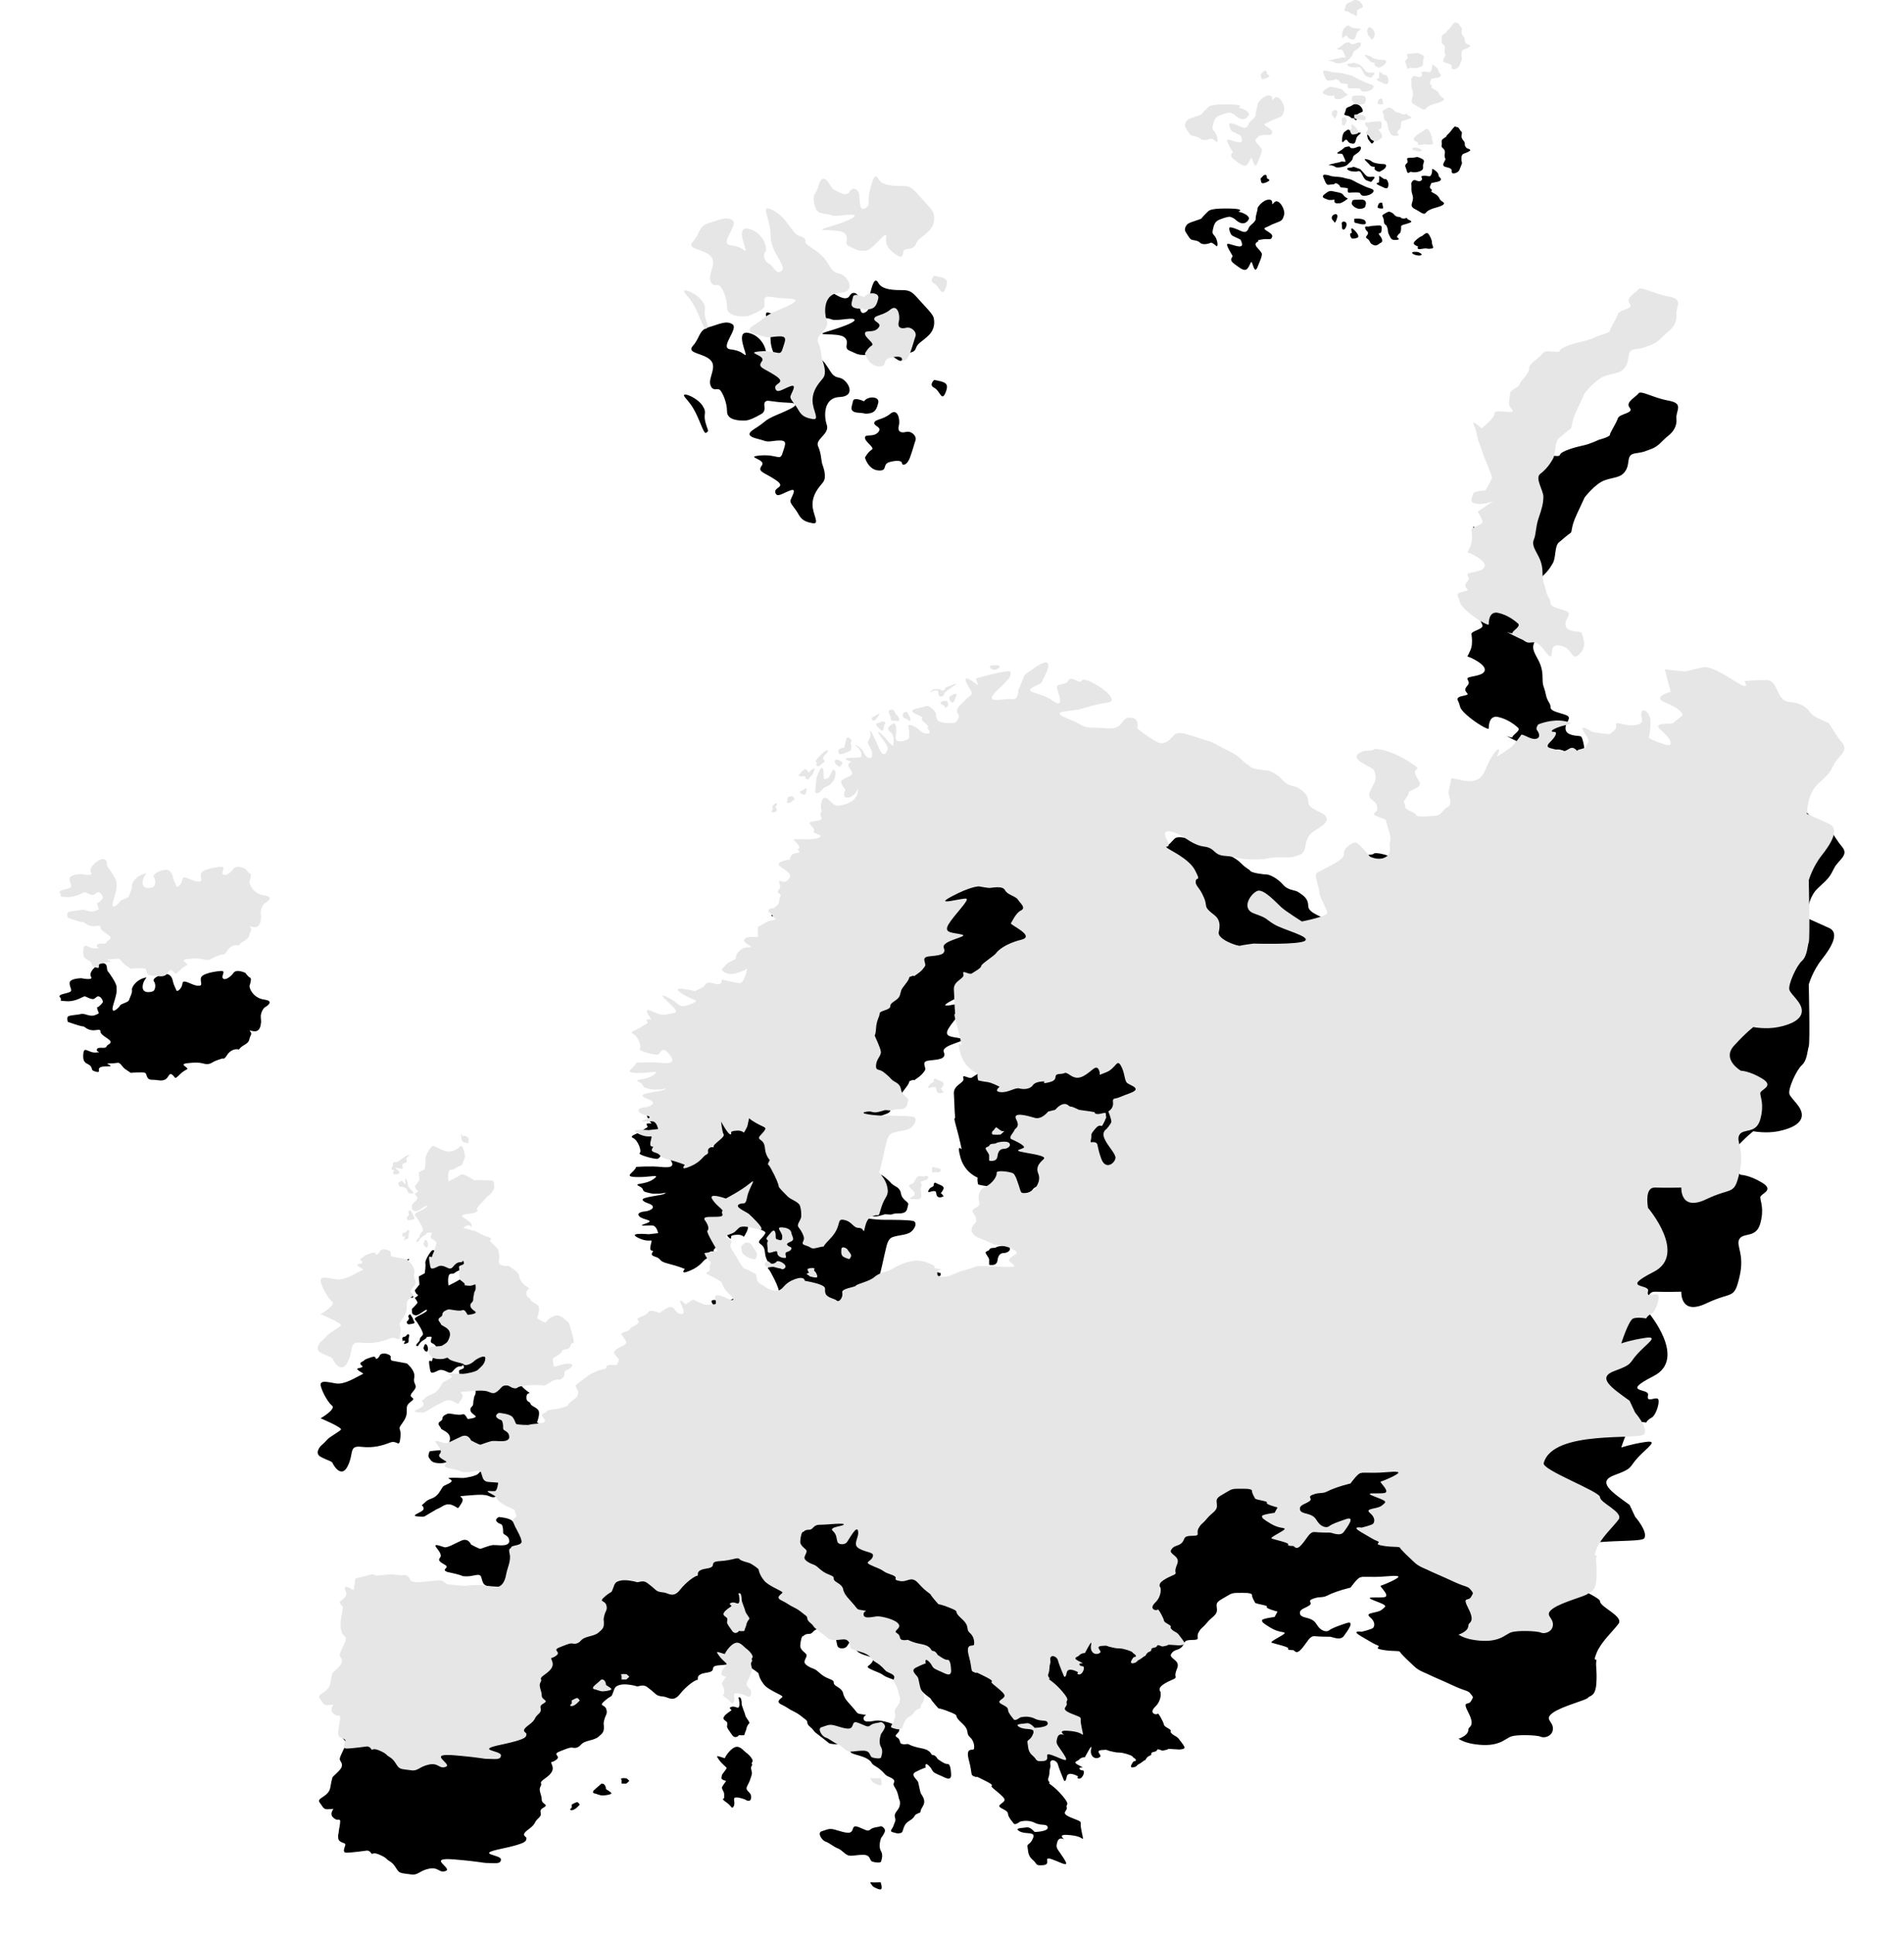 <svg xmlns="http://www.w3.org/2000/svg" xmlns:xlink="http://www.w3.org/1999/xlink" width="128" height="130" viewBox="0 0 128 130">
    <defs>
        <filter id="prefix__a" width="115.8%" height="118.3%" x="-7.9%" y="-4.6%" filterUnits="objectBoundingBox">
            <feOffset dy="7" in="SourceAlpha" result="shadowOffsetOuter1"/>
            <feGaussianBlur in="shadowOffsetOuter1" result="shadowBlurOuter1" stdDeviation="2"/>
            <feColorMatrix in="shadowBlurOuter1" values="0 0 0 0 0.764 0 0 0 0 0.764 0 0 0 0 0.764 0 0 0 1 0"/>
        </filter>
        <path id="prefix__b" d="M70.202 134.52s.16.454 0 .478c-.16.024-.506-.191-.506-.191s-.292-.312-.133-.288c.16.024.506 0 .639 0zm10.966-74.97c.425-.144.373.335.053.91s0 .335-.745.718c-.745.384.48.336 1.277.91.799.575.48-.287.32-.766-.16-.48.585-.192.745-.575.16-.383.798.288.905 0 .107-.287 1.597.527 1.917 1.054.318.527-.107.335-1.172.623-1.065.287-.638.239-1.81.383-1.17.144.373.527.905.863.533.334.692.191 1.863.287 1.171.095.852-.719 1.544-.719.692 0 .479.719.479.719s.692.574 1.331.91c.639.335 1.011-.383 1.225-.527.212-.144.744 0 .744 0s.905.287 1.384.43c.48.145.746.336 1.012.48.266.144.905.383 1.278.767.372.383.532.383.638.527.107.143.958.24 1.119.24.159 0 .691.239 1.064.67.373.431.798.335 1.064.526.266.193.64.384.64.91 0 .528 1.064.72 1.17.959.107.24.266.383-.691.958-.959.575-.426 1.389-1.012 1.628-.586.24-.586.193-1.437.193-.852 0-.532.143-1.65.143-1.119 0-1.172-.191-1.97-.24-.799-.048-.64-.526-1.384-.622-.746-.096-1.225-.575-1.703-.814-.48-.24-1.225-.432-.852.287.372.719-.107.431 0 .575.106.144 1.49.719 1.916 1.532.426.815.107.432.053.72-.053.287.213.43.426.861.213.432.213.48.267.815.052.335.585.575.745.814.16.24.212.479.106.959-.106.478 1.277.957 1.437.91.16-.049.906-.144.906-.144s3.087.095 3.46-.192c.372-.287-1.438-.719-2.077-1.101-.639-.384-.372-.384-1.33-.72-.959-.334-.214-1.388.213-1.532.425-.144 1.277.814 1.596 1.102.32.287 1.385.957 1.385.957s1.703-.334 1.703-.574c0-.24-.532-1.102-.532-1.39 0-.287-.32-1.053-.214-1.245.107-.192 1.917-.862 1.864-1.294-.054-.43.532-.766.745-.814.213-.047 1.011.959 1.011.959s.48.239.905.096c.426-.144.466-.467.426-.755-.04-.287.12-.432 0-.862-.12-.431-.28-.97-.28-.97l-.558-.216c-.56-.216.08-.216 0-.575s-.04-.251-.44-.611c-.398-.36.44-1.006.32-1.545-.12-.538-.04-.359-.838-.826-.799-.467-.28-.683-.08-.79.2-.108.719-.036.798-.144.08-.108 1.038 0 2.276.755 1.238.754.32.395.519.897.2.504.4.54.28.755-.12.216-.72.36-.72.467 0 .108-.04.216-.24.467-.199.251.041.288 0 .503-.039.216.68.36.72.54.04.179.799.107 1.277.07.48-.035.44-.358.839-.574.399-.215.08-.755.08-.97 0-.215.16-.646.16-.898s.878.252 1.596.072c.719-.18.719-1.042 1.278-1.797.559-.754.32.072.2.18s.958-.575 1.077-.718c.12-.144.48-.575.56-.72.079-.143.638.324.997.253.36-.073.2-.432.08-.575-.12-.144.08-.396.08-.396s.918-.395 1.796-.216c.88.18 0 .216-.518.432-.519.215-.4.287-.2.287s.16.252-.28.683c-.439.431.08.395.52.54.439.143.478.07.798-.109.32-.18.519.252.519.144 0-.108.6-.108.6-.323 0-.216.398-.108-.12-.863-.52-.754.518-.072.518-.072s1.158.216 1.238.108c.08-.108.44-.252.359-.575-.08-.323.68.144 1.358 0 .679-.144.24-.503.36-.862.118-.36.598.108.598.61 0 .504-.04.935-.12 1.043-.08.107.639.395 1.158.538.519.144.4-.359-.32-.97-.718-.61.76-.359.839-.503.08-.143.599-.43.599-.538 0-.108-.2-.431-1.158-.827-.959-.395.36-.718.36-.718l-.4-1.51 1.357.144s1.078-.251 1.238-.287c.16-.036.679 0 1.996.862 1.223.801.83.176.767.083l-.008-.011s.639-.072 1.477-.072c.838 0 .639 1.401 1.557 1.473.919.072 1.237.467 1.438.755.139.2.813.501 1.213.668.3.494.648 1.036.883 1.308.497.574-.248.88-.528 1.438-.281.558-.341.67-1.086 1.34-.746.672-.746 2.012-.746 2.012l1.491.67c.745.336.124 1.342-.497 2.124-.62.782-.87 1.676-.87 1.676s.094 3.912 0 4.163c-.092.252-.092.922-.465 1.258-.372.335-.931 1.592-.838 1.927.093.336.838.838.838 1.425 0 .587-.745.922-1.583 1.09-.838.167-1.677 0-1.677 0s-.465.335-1.304 1.257c-.837.922.466 1.676.466 1.676s.56 0 1.428.525c.87.526-.124.733-.124.988 0 .256.28.75 0 1.756s-1.118.586-1.397 1.032c-.28.446.373.98 0 2.553s-.466.941-2.235 1.785c-1.77.844-1.677-.786-1.677-.786s-1.024.026-1.77 0c-.662-.024-.514 1.074-.474 1.319l.009.048s2.67 3.129.373 4.303c-2.298 1.173-.249.782-.373 1.284-.124.504.373.168.621.224.248.056-.062 1.118-.377 1.285-.315.168-.368.335-.368.335s-.559-.111-.87 0c-.31.112-.807 1.677-.807 1.677s.621-.224 1.598-.37c.976-.146.14.37-.48 1.04-.62.671-.31.727-1.552 1.174-1.242.447-.248 1.117.993 2.011l.373.795s.869.993.621 1.44c-.248.447-6.147-.335-6.768 1.956-.127.467 3.788 1.9 3.788 2.291 0 .39 1.614 1.005 1.241 1.509-.372.502-1.18 1.228-1.472 1.955-.293.727.044.28-.018.559-.062.28.062.614 0 1.508s-.435.783-.56.95c-.123.168-1.737.56-2.358 1.006-.621.447 0 .56 0 1.062 0 .503-.56.67-.807.555-.249-.116-1.553-.164-1.987-.024-.435.14-.808.754-2.422.53-.531-.073-.883-.215-1.132-.37.11-.04.222-.086.33-.153.346-.216.319-.383.346-.527.026-.144.452-.168 0-1.054-.453-.886-.027-.48.16-.79.186-.312.16-.264-.027-.503-.186-.24-.266-.144-1.064-.503-.8-.36-.453-.216-1.172-.527-.719-.311-.4-.192-.905-.408-.505-.215-.666-.43-.799-.55-.133-.12-.744-.695-.798-.815-.053-.12-.425-.024-1.145-.144-.718-.12-.08-.191-.372-.31-.293-.12-.346-.169-1.091-.6-.745-.431.026-.311.026-.311s.692-.167.772-.263c.08-.096.187-.384-.213-.719-.399-.335.48-.24.799-.503.32-.264.399-.264-.48-.599-.878-.335.187-.167.64-.24.452-.072-.347-.742-.24-.766.107-.024 1.464-.575 1.145-.646-.32-.073-.879.071-1.837.047-.958-.024-.453.048-.638.024-.187-.024-.693.695-.693.695s-.452.12-.532.144c-.08.024-.639.191-1.012.383s-.478.047-.958.215c-.479.168 0 .264-.266.455-.266.192-.665.24-.638.527.026.288.425.264.745.408.319.144.345.335.532.55.186.216.506.336.692.192.186-.144.506-.263 1.144-.479.639-.215.08.527-.16.862-.239.336-.784.048-.944.048-.16 0-.639 0-.998-.036-.36-.035-.48.36-.878.827-.4.467-.48.107-.6.107-.119 0-.399 0-.32-.107.081-.108-.957-.324-1.117-.395-.16-.072.918-.54.879-.647-.04-.108-.36 0-.959-.36-.513-.307-.557-.378-.559-.46v-.043c0-.107.839-.215.839-.215l.2-.36s-.839-.215-.72-.322c.12-.108-.757-.18-.798-.288-.04-.108-.2-.324-.2-.503 0-.18-.558-.144-.997-.144-.44 0-.48.108-.999.396-.519.287-.359.394-.359.754s-.36.467-.679.862c-.32.395-.359.288-.558.647-.2.359.2.503-.44.503-.638 0-.439.215-.678.467-.24.251-.519.143-.719.467-.2.323.639.396.4.97-.24.575-.04.539-.12.647-.08.107-.36.144-.799.431-.439.288-.2.503-.2.503s.12.54-.359 1.006c-.479.467.12.574.16.467.04-.108.386.55.413.682.026.132.053.156.319.312s.12.167.146.24c.027.071.16.191.307.263.146.072.239.18.266.227.026.049.412.491.359.575-.054.084-.12.072-.24.096-.12.024-.2 0-.665-.024-.466-.024 0 0-.333.06s-.146.084-.426-.012-.053.084-.386.144c-.332.06-.053.18-.293.263-.239.084-.253.3-.326.306-.073.006-.193.15-.359.233-.166.084-.126.09-.2.156-.072.066-.512.215-.325-.12.185-.335.16-.144.266-.24.106-.095-.187-.215-.214-.287-.026-.072-.611-.263-.878-.263-.266 0-.372-.048-.611-.096-.24-.048-.133-.12-.586-.072-.452.048 0 .311-.08.431s-.4.192-.559-.048c-.16-.24-.027-.527-.053-.598-.027-.073-.426.694-.426.694s-.24 0-.373.144c-.133.143-.24.095-.266.216-.027.12.692.359.426.334-.266-.023-.16.193.053.193s.027.55-.213.55-.08-.144-.08-.144-.691-.406-.771.024c-.08.431-.187.24-.187.24s-.346-.814-.399-1.054c-.053-.24-.373-.383-.48-.24-.105.144.028.216-.053.48-.08.263 0 .335-.106.622-.106.288.16.312.054.36-.107.048.292.167.878.862.585.694.212.527.293.79.08.264-.506.36.319.695.825.335.559.168.638.67.08.504.187.767.107.743-.08-.024-.186-.216-1.064-.263-.47-.026-.346.153-.17.297-.2-.094-.392-.091-.47.205-.106.408-.026.36.426 1.054.453.695-.026.36-.745.096-.718-.263-.027.336-.612.383-.586.048-.372-.071-.719-.359-.346-.287-.292-.622-.346-.864-.053-.243.187-.118.373-.597.187-.479-.48-.215-.905-.455-.426-.24.24-.215.48-.263.239-.048.531.31.531.31s.932-.023.879-.31c-.053-.288-.4-.072-.879-.312-.479-.239-.984-.072-.984-.072s-.32.264-.426.12c-.107-.144-.346-.407-.373-.599-.026-.191-.053-.215-.452-.43-.4-.217.186-.312.213-.552.027-.24-.985-.862-.878-.934.106-.072-.027-.167-.719-.503-.692-.335 0 0-.373-.12s-.16-.12-.425-1.101c-.267-.983.318-.6.345-.79.027-.193 0-.527-.293-.791-.292-.263.054-.407-.558-.958-.613-.551-.054-.407-.666-.671-.612-.263-.878-.288-.878-.288s-.453-.502-.506-.622c-.053-.12-.32-.192-.825-.766-.505-.575-.719-.073-1.251-.168-.532-.096-.16-.168-.346-.312-.186-.143-.506-.167-.772-.36-.266-.19-.532-.239-.905-.43s.054-.191.187-.527c.133-.335-.4-.264-.905-.551-.506-.287 0-.694-.08-1.174-.08-.479-.639.623-.772.767-.133.144-.532.167-.612-.048-.08-.216-.027-.479-.32-.742-.293-.264.746-.312.746-.431 0-.12-1.092.023-1.597.023-.506 0-.426.336-.746.336s-.32.143-.399.143c-.08 0-.16.264-.186.623-.027.36.426.503.426.67 0 .168-.186.36-.133.504.053.143.32.311.612.407.293.096.452.455 1.038.67.585.216.053.24.532.527.48.288.373.456.453.6.08.143 0 .143.505.694.506.55.293.503.772.575.48.071 0 0 .054.311.052.312.691.096.957.096s1.145.191 1.385.503c.239.311-.4.455-.107.622.293.168.133.408.346.456.213.048.266 0 .373 0 .107 0 .186.144.931.287.746.144.586.455.772.455.187 0 .32.264.32.264s.48.36.638.335c.16-.024.24.168.267.695.026.527-.453.191-.693.096-.239-.096 0 0-.318-.144-.32-.144-.214-.288-.506-.55-.293-.265-.187.142-.187.142s-.24.072-.665.288c-.426.216.106.503.16.718.053.216.106.527.16.695.052.168.425.479.133.934-.294.455.026.312-.32.455-.346.144-.08.192-.585.504-.506.31-.32.766-.586.814-.266.047-.16.024-.48-.048-.319-.072-.052-.216.027-.479.08-.264.16-.264.08-.551-.08-.288.24-.431.32-.743.08-.311-.054-.502-.054-.502s-.053-.432-.266-.743c-.213-.311.026-.311-.053-.48-.08-.167-.426-.239-.559-.358-.133-.12-.267-.336-.666-.575-.399-.24-.186-.216-.425-.407-.24-.192-.48-.264-.985-.408-.506-.143-.186-.24-.426-.575-.24-.334-.692.025-1.304-.167 0 0-.506-.408-.825-.647-.32-.24-.134-.191-.453-.455-.32-.263-.08-.335-.32-.503-.238-.168-.372-.335-.77-.527-.4-.191-.4-.263-.852-.479-.453-.216.08-.431.08-.527 0-.096-.933-.431-1.225-.79-.293-.36-.373-.67-.373-.742 0-.073-.479-.384-.585-.432-.106-.048-.612-.143-.72-.288-.105-.143-.452.097-1.303.145-.852.048-.08.382-.905.502-.825.12-.48.48-.612.48-.133 0-.719.383-1.171.958-.453.575-.798.191-1.092.167-.292-.024-.426-.071-.532-.167-.107-.096-.293-.264-.585-.48-.294-.215-.586 0-.693-.047-.106-.048-.772-.192-1.117-.096-.346.096-.346.167-.48.527-.132.359-.053.12-.532.526-.479.408-.026.24.08.575.106.336-.053.384-.133.719-.08.335-.027.216-.027.503 0 .288-.053.384-.373.647-.318.264-.904.216-1.17.527-.267.31-.533.191-.639.191-.107 0-.266.048-.799.264-.532.215.133.287-.213.55-.345.264-.425.049-.292.36.133.312 0 .575-.48.91-.478.336-.133.263-.292.527-.16.263.08.55.08.886 0 .336.532.311.106.55-.426.241.053.36-.32.696-.372.335-.106.335-.691.766-.586.432-.08.455-.123.6-.043.143.15.31-1.687.694-1.837.383-.027.383-.027.718 0 .336-.426.24-.851.24-.427 0-.32-.072-2.263-.24-1.943-.167-.133.575-.585.767-.453.191-.48-.288-1.145-.144s-.719.455-1.198.383c-.478-.071-.718-.048-.878-.24-.16-.19-.24-.454-.559-.646-.32-.191-.133-.191-.665-.431-.533-.24-.48.048-.586-.12-.106-.167-.266-.167-.266-.167s-1.038.143-1.384.143c-.346 0-.08-.407-.08-.55 0-.145-.452-.097-.479-.432-.027-.335.027-.24.027-.36 0-.119.106-.574.106-.766 0-.191-.16-.048-.32-.143-.16-.096-.265-.192-.265-.36 0-.167.133-.335.133-.335l-.347.024c-.346.024-.346-.143-.585-.455-.24-.311.612-.36.719-1.006.106-.647.133-.55.133-.647 0-.096.586-.502.638-.766.054-.263-.106-.311-.135-.48-.028-.167.349-.79.401-1.005.054-.216-.212-.407-.212-.407s-.24-.36-.08-1.198c.16-.838.107-.575-.053-.815-.16-.239.053-.167.293-.479.239-.31-.08-.478 0-.646.08-.168.585.191.585.191s.106-.694.106-.766c0-.072.613-.144.932-.263.249-.093.385-.013.433.028l.02.02s.931-.096 1.09-.096c.16 0 .56.096.8.048.239-.048.372.215.452.359.08.143.638.12.638.12s.905-.096 1.252-.12c.346-.024.479.263.585.263.106 0 1.118.144 1.33.096.175-.04.706-.046.893-.048h.066s.852.192 1.118.12c.266-.072.452-.36.532-.815.08-.454.346-.934.24-1.388-.107-.456.08-.312.106-.456.027-.144.745-.096.692-.407-.053-.311-.186-.479-.452-1.03-.266-.55.027-.503.08-.599.053-.096-.08-.335-.08-.43 0-.097-.373-.145-.905-.504-.533-.359-.08-.311-.692-.623-.613-.311.16-.12.292-.191.134-.072.187-.55.187-.55s-.16-.025-.612-.049c-.452-.024-.426-.335-.533-.623-.106-.287-.505-.024-.978-.035-.472-.012 0 0-.938-.216-.188-.044-.294-.066-.366-.08-.004-.005-.018-.013-.054-.028-.259-.108.02-.216.02-.323 0-.108-.239-.162-.438-.341-.2-.18.06-.252.04-.414-.02-.161-.06-.215-.3-.538-.24-.324.32-.073.539-.019.22.054.699-.251 1.158-.448.459-.198.639.269.639.269s.559.305.639.287c.08-.018.598-.233.818-.251.22-.018.699.071.938-.036.24-.108.16-.27.16-.323 0-.054-.04-.198-.26-.324s-.1-.144-.16-.485c-.06-.341-.16-.18-.379-.378-.219-.197.12-.34.12-.34s.739.054.918.287c.18.233.18.431.26.467.08.036.798.09.898.036.1-.054.839-.054.978-.18.14-.125-.04-.162-.14-.377-.1-.216.26-.216.3-.341.04-.126.619-.126.858-.198.24-.072.56-.126.579-.234.02-.107.32-.305.509-.467.142-.12.167-.303.17-.386v-.045s-.22-.359-.16-.43c.06-.073.779-.576.819-.63.04-.053.579-.323.758-.377.18-.053.48-.036.48-.215 0-.18.513-.126.513-.126h.185s.16-.324.14-.378c-.02-.053-.14-.125-.3-.376-.16-.252.48-.486.599-.558.12-.071.2-.143.2-.215 0-.072-.26-.431-.34-.54-.08-.106.54-.214.562-.322.024-.108.297-.234.297-.234s.48-.233.259-.395c-.22-.162.56-.27.68-.521.119-.251.778.036.778.036s.439-.341.678-.395c.24-.054.34.197.48.341.14.143.698.342.339-.413-.36-.755.24-.108.24-.108l.519-.324s.518.252.718.324c.2.072.439 0 .679 0 .24 0 .08-.251.08-.503 0-.251.638 0 .917.144.28.143.48.072.04-.324-.439-.395-.518-.79-.518-.79s-.24-.216-.799-.467.08-.18 0-.467c-.08-.288.2-.324-.04-.539-.24-.216-.32-.503-.32-.503l.88-.143s-.8-1.294-.68-1.366c.12-.072.08-.36-.16-.682-.239-.324.44-.216.92-.252.478-.036.119-.252.239-.36.119-.107-.4-.359-.68-.826-.279-.467.919-.036.919-.036s1.038-.539 1.597-1.006c.559-.467-.04.252-.16.899-.12.646-.239.323-.558.502-.32.18.519.504.678.647.16.144.918.863.838 1.006-.08.144-1.197-.36-1.516-.072-.32.288-.2.288-.719.467-.519.18.359.252.2.54-.16.287.08.466.519 1.22.439.755.32.396.718.647.4.252.44.108.479.504.04.395.36.395.56.575.199.18.718.359.997.215.28-.144.32-.467.998-.719.68-.25.68.108.68.108s.718.108 1.117.288.16.287.28.575c.119.287.599.323.758.467.16.143.44-.252.36-.539-.08-.288.877-.36.918-.467.04-.108.918-.288 1.237-.575.32-.288.878-.395.998-.432.12-.035 1.358-.97 2.475-.574 1.118.395.16.36.76.431.598.072 0 0 0 .323 0 .324.398.216.598.216.2 0 .838-.323.998-.36.16-.036.878-.25 1.038-.323.16-.072 1.477.036 2.156.036s.32-.143.08-.36c-.24-.215.559-.502.479-.61-.08-.107-.32-.36-1.078-.467-.758-.108-.24-.036-1.357-.467-1.119-.431-.36-1.042-.36-1.042s.2-.287-.12-.646c-.32-.36.52-.396.4-.72-.12-.322-.08-.861.399-1.077.48-.216.799-.718.758-.934-.04-.216.959-.072 1.118.036.16.107.32.647.48 1.15.159.503.918-.072.918-.072s.519-.504.28-1.078c-.24-.575.359-.899.398-1.007.04-.107-.2-.215-1.277-.394-1.078-.18.04-.216-.08-.396-.12-.18-.599-.395-.839-.503-.239-.108.16-.467.2-.61.04-.144.4-.18.12-.719-.28-.54.758-.252 1.237-.108.48.144.905-.419.905-.419l.48-.12s.253-.323.545-.383c.293-.06.373.18.493.168.12-.012.519.203.558.216.04.011.267.035.76.107.491.072.212.072.345.144.133.072.333.012.493-.024.16-.036.226-.024.212.072v.06c.01.085.043.177 0 .215-.053.048-.013.084-.159.335-.147.252-.053.168-.213.156-.16-.012-.266.12-.4.276-.133.155-.133.18-.186.263-.053.084.014.18-.053.431-.067.252.067.084.293.156.226.072.08.18.399 1.077.32.9 1.038.216.958-.107-.08-.323-.478-.683-.718-1.186-.24-.502.12-.682.12-.682s.279-.324.32-.467c.039-.144-.2-.72-.2-.72s.358-.179.318-.574c-.04-.395.08-.215.48-.395.399-.18.998-.324 1.038-.503.04-.18-.36-.288-.56-.431-.199-.144-.159-.718-.439-1.185-.279-.468-.32.215-.998.467-.678.25-.279.215-.478-.18-.2-.395-.48.143-1.038.43-.56.288-.839-.07-1.079-.179-.24-.108 0 0-.519.036s0 .36-.639.54c-.638.179-.359-.037-.359-.037s-.598-.036-.798.251c-.2.288-.639.288-.919.216-.279-.072-.718.288-1.237.251-.45-.03-.18-.278-.1-.343l.02-.016s-.52-.287-.839-.323c-.319-.036-.598-.108-.598-.108s-.08-.215-.04-.467c0 0-.878-.323-1.158-1.365-.28-1.042.12-.431.08-.575-.04-.144-.12-.61-.36-1.473-.239-.862-.04-.395-.08-.719-.039-.323-.039-.898-.079-1.509-.04-.61.759-.718.639-1.041-.12-.324.399.072.558-.036.16-.108.64-.36.64-.503 0-.144.878-.683.997-.862.12-.18.64-.647 1.677-.899 1.038-.251-.758-1.006-.678-1.114.08-.107.32-.682.678-.862.36-.18-.04-.467-.2-.719-.159-.25-.718-.323-.877-.646-.16-.323-.919-.144-1.038-.144-.12 0-.72-.108-.72-.108s-.558 0-1.836.683c-1.277.682.759.072.998.144.24.071-.838 1.113-1.198 1.725-.359.61.28.538.879.682.599.144-1.398.395-1.197.898.2.503-.4.503-.999.575-.599.072-.12.467-.28.683-.16.215-.199.287-.558.538-.36.252 0 0-.32.108s0 0-.4.503c-.398.503-.278.431-.398.79-.12.36-.64.432-.64.72 0 .286-.718.286-.718.502 0 .216-.2.396-.239.97-.04.576-.12.431-.08.54.04.107.36.754.399 1.041.04.288-.28.467-.319.898-.04.431.2.252.479.467.28.216.359.288.559.504.2.215.559.215.638.682.08.467.56.539.48.754-.08.216 0 .575-.6.575-.598 0-.358.108-.718.072-.359-.035-.2 0-.678.108-.48.108-.36-.108-.88 0-.517.108.68.251 1.279.251.598 0 1.557 0 1.916.073.36.071.12.646-.28.826-.399.18-1.077.143-1.277.395-.2.252-.2.395-.519 1.796-.09.392-.144.598-.177.7v-.002l-.013-.025-.01-.026c0-.13-.06.315.023.053.063.182.427.465.536 1.025.12.61-.16.574-.399 1.329-.24.755-.08.467-.479.575-.399.108-.519.324-.639.826-.12.503 0 0-.399 0s-.44-.43-.998-.539c-.559-.107-.08.396-.958 1.294-.312.319-.398.452-.415.505-.03-.01-.1-.01-.264.034-.678.18-.439.036-.918-.108-.48-.144-.04-.252-.16-.61-.12-.36-.24-.468-.36-.647-.12-.18.2-.468.2-.719 0-.252 0-.395-.08-.683-.08-.287-.638-.43-.838-.646-.2-.216-.599-.575-.599-.683 0-.107-.16-.539-.519-1.186-.11-.2-.173-.268-.21-.283.046-.138.13-.292.13-.292s-.28-.287-.319-.754c-.04-.467-.2-.503-.36-.647-.159-.143.12-.287.32-.574.2-.288-.08-.18-.838-.683-.085-.056-.142-.107-.189-.155l-.005.023-.006.024c-.12.467-.04.395-.24.755-.2.359 0 0-.598.036-.6.035-.24.215-.4.251-.159.036-.639-.862-.639-.862s.08.718.16.826c.08.108 0 .216-.439.575-.44.36-.08.324-.2.324-.12 0-.24-.037-.359.107-.12.144.08.287-.16.395-.24.108-.319.467-1.078.79-.758.324-.359-.107-.359-.107s-.399-.18-1.117-.36c-.719-.179-.4-.323-.879-.466-.479-.144-.04-.36-.16-.396-.12-.036-.24 0-.12-.467s0 0-.838-.395.679-.251.679-.251l.639-.072s-.08-.432-.32-.503c-.239-.072-1.238.108-.519-.144s-.2-.216-.439-.503c-.24-.287.48-.323.48-.323s.518-.108.439-.324c-.08-.215-.56-.215-.68-.43-.12-.216 1.278-.288 1.478-.432.2-.144 0 0-.44 0-.438 0-.239.036-.718-.072-.479-.108-.12-.216-.559-.43-.439-.217.4-.073.958-.468.56-.395-.239-.108-1.157-.144-.919-.035-.12-.287 0-.682 0 0 .958-.072 1.637 0 .678.072 1.077 0 .558-.611-.519-.61-.519.071-.798.071-.28 0-1.317-.287-1.158-.394.16-.108-.12-.863-.44-1.007-.318-.143.24-.251.6-.502.359-.252.439-.18.32-.36-.12-.18.319-.107.319-.107s-.32-.396-.32-.575c0-.18.48.108.839.215.359.108.518 0 .958-.071.439-.073-.04-.396-.6-.97-.558-.576.72.179.885.359.166.18.394.215.992-.037.6-.25-.04-.18-.798-.718-.759-.539.958-.108.958-.108s.559-.251.639-.36c.08-.107.12-.322.679-.143.558.18.487-.287.487-.287s.95.251 1.23.251c.279 0 .478-.97.478-.97s-.918.54-1.437.288c-.52-.252-.16-.287 0-.54.16-.25.719-.322.679-.502-.04-.18.28-.683.839-.683.558 0-.36-.216-.28-.503.08-.287.918-.18.918-.18v-.682l.703-.395s.667-.132.508-.156c-.16-.024-.08-.096-.412-.407-.333-.311.305-.288.332-.348.027-.06.253-.18.28-.31.027-.132.013-.217.093-.42.08-.204-.066-.168-.16-.287-.093-.12.253-.204.12-.563-.133-.36.133-.144.292-.144.16 0 .347-.191.4-.335.053-.144-.053-.312-.612-.67-.559-.36.612-.504.612-.504s-.053-.36.426-.43c.479-.073-.054-.217.133-.288.186-.072-.027-.336-.266-.552-.24-.215.958.025 1.57-.167.612-.192-.426-.312-.266-.455.16-.144-.293-.407-.266-.575.026-.168.958-.048.772-.384-.187-.334.133-.359.026-.454-.106-.096-.053-.886.24-.839.292.048.506.575.905.527.399-.047 1.17-.24 1.278-.886.106-.647-.027.216-.587.335-.558.12-.239-.526-.239-.526s-.48-.527-.186-.671c.292-.144 0 0 .479-.24.48-.24-.293-.599-.054-.862.05-.054.11-.075.171-.082l-.093-.04-.104-.045c-.719-.312.798-.12.852-.288.053-.168 0-.407-.32-.695-.32-.287.32.072.453.36.133.287.266.455.48.431.212-.024.159-.431-.081-.814-.24-.384.186-.456.08-.887s.293.36.612 1.102c.32.742.56.072.56-.048s-.134-.335-.534-.886c-.399-.551.294.072.427.263l.041.056c.156.197.462.484.437.375-.026-.12.16-.598-.212-.91-.373-.311.133-.503.24-.574.105-.072.239.287.133.886-.107.598.93.215.905.096-.028-.12.053-.408-.054-.72-.107-.31.453-.095.719.168.266.264.506.288.665.24.16-.048-.133-.407-.133-.407s.293.06-.186-.335c-.48-.396.319-.18-.52-.54-.838-.359.44-.43.6-.538.16-.108.479.144.638.359.16.216 0 .216.16.54.16.322 1.198.214 1.198.214s.399-.359.2-.61c-.2-.251.079-.503.079-.503s.4-.467.72-.683c.318-.215-.081-.467-.28-1.006-.2-.539.838.287.838.287l-.16-.467s2.329-.67 2.329-.43c0 .239.16.239-.905 1.245-1.065 1.006.586.479 1.011.575.427.096.427-.623.427-.623l.425-1.006s.852-.67 1.278-.815zm-10.673 71.496c0 .168-.266.503-.266.503-.08.24-.16.623 0 .886.16.264.026.6 0 .695-.027.096-.373.072-.586 0-.213-.072-.08-.455-.612-.455-.533 0-.799.12-1.038.024-.24-.096-.4-.36-.666-.455-.266-.096-.585-.383-.825-.456-.239-.071-.585-.598-.266-.694.32-.096.452-.192.746-.144.292.048 1.013.36 1.225.192.212-.168.052-.503.504-.335.453.167.613.335.8.167.185-.167.585-.163.664-.213.08-.05.32.118.32.285zm-20.701-1.91c.08 0 .18.162.18.162s-.3.377-.54.377c-.239 0 0-.162 0-.162v-.215s.28-.162.36-.162zm10.614-3.695c.319-.12.532.192.718.336.187.143.346.287.444.479.097.191-.098.216-.02.311.078.096-.104.12-.05.36.054.239.079.239 0 .478-.08.24-.081.288-.268.647-.186.36.293.36.266.767-.026.407-.399.143-.399.143s-.4-.167-.639-.143c-.239.024 0 .335-.133.587-.133.251-.133-.013-.512-.27s-.14-.251-.14-.251.02-.252 0-.36c-.02-.107-.14-.252-.14-.36 0-.107.24-.376.28-.459 0 0-.313-.06-.313-.185 0-.124.054-.26.054-.26s.266-.335.292-.406c.027-.072-.399-.312-.639-.767-.08-.151.533.144.533.072s.346-.599.666-.719zm-8.877 2.456c.14.035.22.26.2.328-.02.067.439.247.359.336-.08.09-.499.126-.609.126-.11 0-.449-.126-.449-.126s-.38-.018 0-.323c.379-.306.359-.378.499-.341zm1.597-.36s.18.156.18.167c0 .013-.2.175-.2.184 0 .009-.32 0-.32 0v-.261s-.1-.054 0-.09.34 0 .34 0zm7.58-5.449c.125 0 .152.263.152.431 0 .168.213.599.24.767.026.167.346.479.265.55-.08.073-.186.288-.186.36 0 .072-.133.335-.133.407 0 .072-.372.024-.372.024-.027.072-.266.264-.453 0-.186-.263-.346-.479-.346-.575 0-.095.053-.191 0-.287-.053-.096-.32-.168-.213-.36.107-.191.401-.359.493-.43.092-.072-.252-.145 0-.24.253-.096.439.143.519 0 .08-.144 0-.527 0-.527s-.09-.12.035-.12zM40.074 92.034c.12-.044.478.222.838.33.359.108.759-.036.998-.288.24-.25.36.683.36.683l-.12.323c-.12.324-.12.216-.4.36-.279.143-.16.179-.439.179-.28 0-.16.79-.16.79s.52-.25.8-.43c.278-.18.877.395.997.359.12-.036.639 0 .999 0 .358 0 .239.323.283.43.045.109-.204.468-.403.611-.2.145 0 0-.52.54-.518.539-.04.323-.24.502-.199.18-.398.108-.877.216-.48.108.519.396.519.719 0 .323 0 0-.2 0-.143 0-.265.091-.323.144l-.036.035.798.216s.519.287.879.395c.359.108.08.252.08.252l.559.538s.159.432.08.827c-.08.395.638.323.638.323s.719.431.719.647c0 .216.12.467.519.755.399.287 0 0-.03.395s.23.287.269.466c.04.18.48.252.56.504.079.251-.12.754-.12.754s.558.36.598.27c.04-.09.3-.378.659-.45.36-.071.659.324.778.396.12.072.12.09.348.916.228.826-.028.341-.128.7-.1.36-.459.18-.56.36-.099.18-.158.233-.458.395-.3.162-.14.18-.14.52 0 .342.44-.053.998-.053.56 0 .18.324-.1.432-.28.107-.04.323-.259.52-.22.198-.18.09-.459.126-.28.036-.639.395-.799.385-.16-.01-.439-.062-1.187 0-.749.063-.53.226-.809.19-.28-.036-.32-.216-.598-.19-.28.026-.24.154-.56.405-.32.252-.478 0-.798-.036-.32-.035-.4-.035-1.278.036-.878.072 0 0-.32.504-.319.502-.159.323-.598.143-.44-.18-.639.072-.958.216-.32.143 0 0-.52.287-.518.288-.319.288-.838.252-.519-.037-.04-.18.24-.36.28-.18 0-.395 0-.395l.28-.251c.28-.252.599-.144.917-.647.32-.503.16-.324.64-.575.479-.251-.24-.324 0-.36.24-.035.678 0 .917 0 .24 0 .919-.143 1.039-.287.12-.144.46-.336.48-.754.012-.311-.653.071-.76.191-.106.12-.532.36-.692.216-.16-.143 0 0-.08-.048s-.798-.168-.931-.336c-.133-.167-.133.048-.639.025-.506-.025-.532-.168-.665-.336-.133-.167 0-.335 0-.43 0-.097.798-.072.878-.145.08-.071.293-.143.373-.31.08-.169.345-.6-.16-.911-.506-.311-.16-.048-.4-.36-.239-.31.187-.287.187-.502 0-.216.266-.288.373-.336.106-.048.718.144.958.048.239-.096.32.336.4.312.079-.024.319-.024.478-.12.16-.096-.266-.192-.32-.455-.052-.264.187-.215.187-.48 0-.262.053-.239.053-.382 0-.144.133-.144.107-.48-.027-.335 0 0-.506-.047-.506-.048 0 0-.373-.264-.373-.263-.159-.216-.212-.36-.054-.143.026-.406-.027-.598-.053-.192.426-.12.319-.359-.106-.24 0 0-.186 0s-.32.047-.533.311c-.212.263-.372.024-.665-.048-.292-.071-.373.072-.612.144-.24.072-.24.024-.32-.503-.079-.527.16-.12.187-.287.027-.168.106-.216.16-.431.053-.216.133-.456.133-.456s-.027-.167-.293-.287c-.266-.12.187-.479-.186-.431-.373.047 0 0-.373.215-.373.216-.346.503-.479.407-.133-.095.213-.263.213-.43 0-.168.186-.216.213-.36.027-.144-.372-.814-.533-.982-.159-.168.772-.43.799-.623.027-.191-.532.36-.745.336-.213-.024-.266-.12-.266-.288v-.143s.346-.336.373-.407c.026-.073-.179-.336-.179-.336s.312-.18.192-.216c-.12-.035-.192-.287-.192-.287l.312-.395-.04-.54.399-.215s.08-.503.04-.682c-.04-.18.359-.827.479-.87zm-3.22 6.94c.105 0 .318.096.318.096s.134.096.094.168c-.04.072.053.216.053.216l1.03.191s.607.479.499.958c-.109.48.32.48-.067.91-.387.432.015.384 0 .527-.014.144-.41.24-.433.575-.022.336.076.527-.304 1.046s-.047.2-.127.966-.186.144-.687.335c-.5.192-1.095.384-1.948.288-.851-.096-.478.43-.905 1.293-.425.863-.957-.048-1.01-.191-.054-.144-.373-.192-.813-.432-.44-.24 0-.718 0-.718s.28-.24.44-.431c.16-.191.799-.527.924-.671.127-.143-1.364-.766-1.364-.766s1.079-.623.759-.862c-.32-.24-.852-1.294-.745-1.483.106-.19.426-.098 1.011 0 .586.098 1.344-.41 1.703-.578.234-.108.133-.071-.159-.275-.293-.204.107-.156.213-.24.107-.083-.067-.095-.106-.215-.04-.12.2-.168.252-.24.04-.053.11-.087.283-.146l.21-.07c.332-.107.24.097.32.109.079.012.199-.12.239-.228.04-.108.213-.131.32-.131zm28.432 1.343c0-.078.566-.152.459 0-.06.084.08.185.08.185s.12.18.12.305-.32.036-.456 0-.044-.054-.203-.126c-.16-.072.1-.126.1-.126s-.1-.161-.1-.238zm-2.076-.516c.08-.108.479.072.579.251.1.18-.18.305-.24.252-.06-.054-.26-.054-.46-.126-.199-.072-.419.054-.538 0-.12-.054-.08-.144-.14-.161-.06-.019.022-.13.14-.216.125-.093.24.143.34.143.099 0 .238-.035.319-.143zm4.352-.826c.02-.27.378-.054.4 0 .02.054.238.287.258.395.02.107-.12.264-.12.264s-.26-.065-.399-.157c-.14-.093-.16-.233-.14-.502zm-6.389-.45c.12 0 .22 0 .32.108s.18.292.3.433c.12.142.12.357 0 .538-.042.06-.28.035-.54-.108-.259-.144-.379-.252-.379-.396 0-.143-.12-.27 0-.377.12-.108.18-.198.3-.198zm2.416-1.023c.499.035.599.251.619.394.02.144.18.357.08.475-.1.119-.46.172-.36.316.1.144.36.108.26.288-.1.18-.357.143-.378.269-.021.126.081.287 0 .306-.081.017-.56 0-.56-.378 0-.24-.639.247-.639-.092 0-.339-.08-.537 0-.626.08-.09-.19-.144-.036-.306.155-.161.416-.61.525-.359.11.251-.03.485.15.52.18.037.34.162.34-.18 0-.34-.5-.663 0-.627zm-24.045.898c.059-.138.19.009.21.143.02.135.04.1 0 .234s-.1.054-.15.045c-.05-.01-.11-.144-.13-.18-.019-.036.053-.2.07-.242zm-1.147-.719c.22-.009.06.234.07.328.01.094 0 .112 0 .175 0 .063-.07.099-.247.144-.176.045.027-.099.002-.189-.026-.09-.205.036-.176 0 .03-.036.011-.08.001-.162-.01-.08.07-.125.15-.125.08 0 .2-.17.2-.17zm.17-1.338c.03.009.063.071.121.161.058.09.088.153.108.234.02.08.123.153.052.197-.072.046-.075.027-.188.054-.114.027-.203.046-.263 0-.06-.045-.07-.17 0-.206.07-.036.07-.117.07-.117s.07-.018 0-.117.07-.215.1-.206zm34.544-2.255c.32-.18.459.162 0 .27-.46.108-.06.162-.16.341-.1.18-.06.18-.02.575.04.395-.18.341-.599.323-.419-.018.1-.162.14-.269.04-.108.02-.216-.26-.467-.279-.252.16-.287.2-.341.04-.054.18-.36.28-.432.1-.072.419 0 .419 0zm-34.833.135c.11.08.129.341.14.413.009.072.022.135.096.207.073.071.212.215.232.242.02.027.094.162-.058.144-.152-.018-.241-.018-.281-.117-.04-.098-.051-.242-.135-.25-.084-.01-.228-.1-.228-.1-.096-.018-.166.072-.206-.063-.04-.135-.15-.18 0-.233.15-.054.061-.171.206-.063.144.107.114.202.193.164.08-.039-.067-.425.041-.344zm.07-1.545c.34-.162.07.072 0 .144-.068.071.01.152 0 .251-.008.1-.17.08-.27.171-.1.09.02.143 0 .253-.02.108-.12.052-.4.008-.28-.045.07.107.15.242.08.135-.09.207-.28.188-.19-.017-.05-.027-.109-.08-.06-.054.04-.108.06-.198 0 0-.18-.027-.18-.098 0-.072.12-.198.1-.324-.018-.126.1-.126.24-.126.139 0 .349-.269.69-.43zm35.322.8c.04-.09.578.107.578.107 0 .323-.239.162-.479.216-.24.054-.099 0-.099 0s-.04-.234 0-.323zm4.305-1.641c.08-.072.744-.18.878 0 .16.216-.16.383-.346.383-.186 0-.399.072-.45.503-.052.43-.562.288-.562.288v-.336c0-.12-.106-.215-.212-.407-.107-.192.186-.144.24-.288.053-.143.372-.071.452-.143zm-35.985-.551c-.014-.252.071.137.16.084.142-.087.12.024.2.024.079 0 .173.167.162.203-.01.036-.043.048-.003.168.04.12-.266.06-.36 0-.092-.06-.146-.227-.159-.48zm35.985-.503c.08 0 .346.322.505.245.16-.077-.213.234-.213.234-.345.024-.399 0-.505 0-.106 0-.106-.191 0-.263.106-.073.133-.216.213-.216zm-4.036-3.258c.15.096.496.158.496.33 0 .174-.24.379-.187.36.054-.019.187.196.187.196s-.46.264-.496-.215c-.026-.343-.632.096-.534-.144.098-.24.256-.263.256-.263s.108-.048.108-.12.02-.24.17-.144zM17.914 72.747c.36 0 .24.431.32.518.08.087.6.811.6 1.063 0 .251.079.251-.201 1.15-.28.898.4.215.44.107.04-.108.559-.215.598-.359.04-.143.24-.503.2-.683-.04-.18.28-.646.758-.79.48-.144 0 0-.039.539-.04.539.599.395.719.324.119-.073.2-.432.04-.647-.16-.216.479-.503.797-.503.32 0 .44.287.48.503.04.215.2.503.24.61.04.108.359-.107.399-.467.04-.359.599.108 1.01.144.41.036.187-.18.227-.503.04-.324.998-.467 1.358-.487.359-.02 0 .308.12.487.119.18.518-.072.718-.359.2-.288.799 0 .799 0s.2.287.32.323c.118.036 0 .432-.041.54-.04.107.2.826.998.934.799.107 0 .538 0 .538s-.28.288-.24.683c.032.316.013.356.005.36-.004 0-.004.646-.523.538-.52-.108 0 0-.16.288-.16.287 0 .394-.439.646-.44.252-.24.323-.44.288-.199-.036-.518.072-.718.395-.2.323-.28.215-.28.215s-.438.108-.718.282c-.28.174-.52.077-.679.042-.16-.036-.399-.072-.998 0-.6.072.12.287 0 .395-.12.108-.16.036-.519.383-.36.348-.24.192-.48 0-.238-.191-.238.228-.518.336-.28.107-.4 0-.839 0-.438 0-.32-.396-.479-.467-.159-.073-.958 0-.958 0l-.372-.252c-.165-.112-.293-.36-.413-.408-.12-.047-.106.025-.639.025-.532 0 .586.203-.253.203-.838 0-.2.467-.638.36-.44-.108-.2-.18-.4-.395-.2-.216-.518-.108-.479-.755.04-.647.32-.108.839-.144.519-.036 0 0 .08-.215.08-.216.559 0 .638-.18.08-.18.28-.144.28-.323 0-.18-.679-.431-.679-.683 0-.252-.28-.036-.639-.108-.359-.072-.399-.251-.558-.251-.16 0-.999-.3-.999-.3s-.08-.24 0-.347c.08-.108.599-.108.879-.18.279-.071.598.216.957.072.36-.143.24-.108.16-.36-.061-.195-.003-.195.026-.185l.015.006s.318-.251.318-.359c0-.108-.119-.324-.279-.36-.16-.035-.24.217-.44.18-.199-.036-.358-.144-.478-.18-.12-.035-.56.36-1.238.324-.678-.036-.24-.036-.439-.252-.2-.215.4-.25.639-.359.24-.108 0-.287 0-.61 0-.324.798-.324.798-.324s.839.18.64-.108c-.2-.287.439-.898.797-.898zm45.265-3.772c.05-.035.092.163 0 .198-.12.044.11.197.024.323-.085.125-.144.098-.276.09-.13-.01-.028-.126.012-.18.04-.054-.04-.162 0-.233.04-.073.19-.162.24-.198zm1.237-.261c.02.042-.19.135-.24.189-.049.054-.09.071-.12.071s-.199.019-.129-.13c.07-.148-.09-.229.15-.3.24-.072.27.027.34.17zm.756-.734c.053-.047.08.097 0 .333-.08.236-.346 0-.346 0-.04-.096-.187-.02 0-.118.186-.097.292-.166.346-.215zm1.14-1.317c.11.192.004.67.11.695.107.024.294-.024.4-.287.106-.264.186-.408.293-.288.106.12.026.383 0 .527-.027.144-.293.407-.293.407-.106.12-.453.192-.506.312-.053.12-.585.574-.505 0 .08-.575.053-.743.159-.958.107-.216.232-.599.342-.408zm-.628.003c.17-.126.04.081 0 .252-.04.17-.08.161-.19.27-.11.107-.13.197-.16.197s-.13-.01-.18-.072c-.049-.063 0-.126 0-.144 0-.017-.248.063-.421 0-.172-.063.113-.161.113-.233 0-.072.09-.099.23-.207.139-.108.302.24.319.207.09-.18.12-.144.289-.27zm1.43-.481c.027-.24.293-.097.44 0 .146.095.04.203-.067.316-.106.112-.146-.041-.252-.101-.107-.06-.12-.215-.12-.215zm-.462-.731c.06.108-.329.377-.32.503.01.126.18.188.04.296-.139.108-.279.198-.299.233-.02.037-.35.019-.13-.233.053-.06-.289.1 0-.26.29-.36.649-.647.709-.54zm1.26-.827c.094-.191.413.132.32.228-.092.096.014.156 0 .383-.013.228-.066.216-.173.276-.106.06-.479.203-.599.18-.12-.025-.144-.295 0-.36.267-.12.24-.024.294-.096.052-.072.066-.42.159-.61zm2.397-1.125c.2-.036.24.12.186.155-.053.036-.067.12-.107.347-.031.177-.159.08-.214.027l-.026-.027-.092-.083s-.213-.251-.174-.264c.427-.132.227-.12.427-.155zm.532-.79c.332-.084.306.239.412.323.107.083.16.167.2.335.04.167-.253.06-.439.067-.186.008-.107-.186-.173-.319-.067-.131-.182-.36 0-.407zm.878.246c.12-.173.293-.127.32 0 .026.126.119.089.16.376.04.288-.174.012-.227 0-.053-.012-.2-.036-.253-.137-.053-.1-.022-.208 0-.24zm-1.65.137c-.173.275-.253.31-.253.31s-.106.097-.2-.047c-.087-.135.163-.204.262-.263.098-.06.364-.276.19 0zm4.298-.97c.413-.072.293.083.347.119.052.036.04.252-.107.312-.146.06-.08-.084-.08-.084s-.32-.168-.32-.204c0-.036.12-.137.16-.144zm.906-.48c.107 0-.04.192-.08.38-.04.187-.2.207-.2.207s-.08-.072-.133-.168c-.053-.095-.078-.19 0-.248.24-.176.306-.17.413-.17zm0-.67c.026.06-.797.516-.798.647-.001.131-.116.18-.116.18s-.284.095-.271-.192c.022-.48-.759.06-.586-.084.174-.144.187-.204.4-.204h.306s.135.18.267.06.03-.18.267-.24c.238-.06.504-.227.53-.167zm2.847-1.258s.093.06.093.096c0 .036-.066.096-.186.168-.12.072-.36 0-.36 0s-.159-.156-.12-.216c.041-.06.294-.036.573-.048zm43.025-25.269c.16-.24.958.287 2.023.48 1.065.19.48.67.532 1.197.053.526-.213.91-.585 1.197-.373.288-.586.67-1.119.862-.532.192-.425.192-1.064.288-.639.096-.32.623-.639 1.15-.32.527-.798.43-1.437.67-.639.24-1.33 1.15-1.33 1.15s-.107.24-.533 1.15c-.426.91-.267 1.15-.426 1.245-.16.096-.479.383-.77.623-.29.24-.188 1.006-.401 1.389-.213.383-.479.719-.852 1.006-.372.287.213 1.102.213 1.533 0 .431-.106.815-.32 1.437-.212.623-.159 1.054-.319 1.437s.107.719.32 1.15c.213.431.266.766.266 1.246 0 .479.106.479.213 1.006.106.526.32.574.32.862 0 .287.478.335 1.01.527.533.191-.053.479 0 .958.054.479.852.43 1.012.479.102.03.182.392.228.649.034.2-.005.403-.111.582-.103.17-.25.342-.436.4-.32.097-.266-.577-1.065-.727-.798-.15-.426.773-.638.725-.214-.049-.267-.288-.693-.725-.426-.437-.639-.042-1.011-.281-.372-.24 0 0-.852-.432-.852-.43 0 0 0-.143 0-.144.586-.431.373-.623-.213-.192-.693-.575-1.33-.719-.64-.143-.64.623-.64.767 0 .144-.905-.383-1.49-.91-.586-.527-.373-.575-.585-.959-.212-.382.798-.287.638-.478-.16-.192-.213-.288 0-.527.213-.24 0-.336 0-.48 0-.143.798-.143 1.065-.383.266-.24 0-.527-.373-.766-.298-.192-.562-.292-.656-.324l-.036-.012s.213-.383.272-.622c.06-.24.048-.623.002-.863-.045-.239.844-.335.737-.623-.106-.286-.32-.622-.32-.622l1.111-.762-.022.014c-.098.057-.433.227-.933.227l-.155-.006c-.692-.048-.32-.479-.304-.67.014-.192.836-.24.836-.24s.426-.719.426-.862c0-.144-.585-1.534-.585-1.534s-.107-.382-.267-.766c-.16-.383-.16-.814-.372-1.245-.213-.431.532.24.532.24s.851-.671.851-.959c0-.287.586-.144.995-.144.408 0 .23-.095.07-.335-.16-.24 0-.67 0-.91s.586-.384.64-.623c.052-.24.638-.67.638-1.054 0-.383.692-.67.905-1.006.213-.335 1.118.048 1.17-.191.054-.24 1.066-.527 1.545-.623.479-.096 1.064-.383 1.064-.383s.746-.192.746-.336c0-.143.425-.766.532-1.101.107-.336 1.118-.336.798-.719-.32-.383.426-.718.586-.958zm-58.183-5.317c.959.479 1.278 1.58 1.757 1.724.479.144.426.24.426.431 0 .192.905.575 1.33 1.15.427.575.427.862.96.958.531.096 1.224 1.246 0 1.294-1.054.04-1.066 1.245-.853 1.868.213.622-.799.958-.585 1.437.213.479.213.958.266 1.15.053.191.372.91.053 1.293-.32.383-.692.815-.692 1.485 0 .67.532 1.341 0 1.245-.532-.095-.746-.24-.958-.622-.213-.384-.532-.671-.532-.863 0-.191.532-.91 0-.718-.533.191-.905.527-1.012.143-.106-.382.799-.334 0-.861-.798-.527-1.224-.527-.905-.959.32-.43-1.225-.575-.106-.67 1.118-.096 1.33.383 1.49-.144.16-.527.372-.862-.16-.862s-.745.143-1.117 0c-.373-.144-1.465-.24-.626-.767.838-.527.626-.527 1.211-.814.586-.287 2.396-.91 1.118-.958-1.277-.048-1.437-.24-1.597-.048-.16.192.16.575-.266.814-.426.24-.799.432-1.118.432-.319 0-1.171 0-1.171-.623s-.32-1.294-.48-1.438c-.159-.143-.478.144-.638-.335-.16-.479.48-1.198 0-1.677-.479-.478-1.65-.43-1.171-.957.48-.527.373-1.054 1.065-1.246.691-.192 1.171-.48 1.596-.192.427.288-.905 1.581-.159 1.677.745.095.798.288 1.011.383.214.096-.745-1.676.214-1.485.957.192 1.323 1.294 1.14 1.533-.183.24-.076.671.243.814.32.144.48.815.852.48.373-.336-.746-1.198-.746-2.396 0-1.197-.798-2.156.16-1.676zm7.893 6.678c.494-.411.678.412.571.794-.106.384.107.527.48.432.372-.096.745.287.638.575-.106.287-.16.574-.372 1.15-.214.574-.533.526-.533.383 0-.144-.213-.24-.798-.096-.586.144-.107.623-.79.575-.681-.048-.903-.863-.903-.863s.202-.383.452-.527c.25-.143-.463-.527-.452-.814.01-.288.575.016.904-.383.276-.336-.329-.384-.276-.623.054-.24.586-.191 1.08-.603zm-13.801-1.094c-.373-.463.798-.027 1.17.547.373.574-.033.467.267 1.341.166.486.123.342 0 .48-.15.166-.373-.623-.692-1.274-.32-.65-.579-.886-.745-1.094zm12.03.26c.266-.383 1.064-.335.958.096-.106.431-.212.67-.638.718-.427.048 0 0-.693-.047-.691-.048-.425-.432-.372-.767.053-.335.745 0 .745 0zm4.72-1.437c.728.143 1.029.191.763.848-.266.658-.372-.13-.763-.321-.39-.192 0-.527 0-.527zm-3.752-6.515c.257.479 1.108.479 1.64.479.533 0 .693.191 1.118.67.426.48.905.94.958 1.19.054.248.107.727-.319 1.158-.425.431-.762.527-.887.91-.124.384-.763.24-.816.431-.054.192-.054.527-.373.335-.32-.191-.905-.574-.798-1.197.131-.77-.884.862-1.427.862s-.562-.095-1.032-.288c-.47-.19.063-.574-.362-.91-.427-.335-2.237-.047-1.119-.383 1.119-.335 1.983-.67 1.79-.814-.193-.144-1.204.144-1.523 0-.32-.144-.905-.013-1.065-.461-.16-.45-.213-.785 0-1.072.213-.288.213-.91.532-.91.32 0 .426.574.692.718.266.144.833.527 1.055.144.223-.383.595-.144.649.192.053.335-.032 1.137.383.928.415-.21.149-.45.309-1.12.16-.67.338-1.341.595-.862zm26.26-5.605c.4 0 .053.527.346.192.293-.336.772.479.666.838-.106.36-.133.383-.586.551-.452.168-.266.143-.639.286-.372.142.506.337.426.624-.08.287-.212.096-.718.192-.506.095 0 0-.32.191-.32.192.373.575.346.815-.026.24-.106.359-.292.838-.187.479-.294-.12-.373-.288-.08-.167-.133.216-.32.408-.186.192-.425 0-.852-.312-.426-.31-.132-.455-.132-.526 0-.072-.213-.336-.346-.67-.133-.336.266-.073.718 0 .453.07.187-.336.187-.408 0-.072-.506-.24-.613-.336-.106-.096-.24-.503-.133-.528.107-.025.424.09.746.241.407.191.479-.096.54-.24.06-.146.47-.383.453-.574-.02-.192.15-.623.125-.698-.027-.075.372-.596.772-.596zm9.769 3.508c.266-.013.319.037.452.122.133.084-.066.142-.16.13-.093-.011-.292-.035-.4-.127-.105-.092.02-.12.108-.125zm.918-1.229c.133.128.279.464.266.619-.013.156.188.36 0 .384-.187.023-.187.036-.373 0-.186-.037-.719.191-.559-.132 0 0-.306-.096-.293-.228.013-.131.453-.458.52-.457.066.002.306-.314.439-.186zm-13.516-1.683l.194.003c.958.019.694.17.572.214l-.01.002.04.004c.202.03.742.24.678.485l-.029.061c-.346.504-.825.025-.905-.048-.08-.071-.292-.167-.372-.167-.08 0-.373.072-.666.192-.292.12-.372.31-.452.694-.08.383.133.263.261.67.129.408 0 .432 0 .432s-.314-.287-.395-.24c-.08.048-.532.192-.718 0-.186-.191-.532-.143-.638-.24-.107-.095-.267-.382-.347-.502-.08-.12-.026-.384.16-.527.187-.144.878-.287.932-.383.053-.096.293-.312.399-.426.106-.115.266-.245 1.49-.221zm10.189 1.14c.239-.012.226.108.213.276-.027.347-.147.204-.187.267-.04.064.107.14.192.346.087.205-.032.273-.085.286-.054.011-.12.12-.266.156-.147.037-.174-.001-.32-.08-.146-.08-.106-.244-.306-.362s.027-.194.053-.346c.027-.152-.12-.135-.186-.345-.067-.21.213-.09.253-.125.04-.037.399-.06.639-.072zm.77-.916c.068.043.174.055.255.156.08.102.185.186.345.186.16 0 .067.066.253.105.187.038.28-.098.306.006.027.104.48.163.173.284-.306.12-.598.132-.585.263.013.132-.013.415-.107.459-.093.045-.176.236-.176.236s.266.159.043.187c-.185.024-.386.04-.479-.163-.093-.203-.16-.275-.16-.407 0-.132-.066-.32-.106-.388-.04-.067-.16-.03-.173-.324-.013-.294-.213-.318 0-.444s.341-.198.41-.156zm-2.407 1.216c.333.323.306.48.24.515-.067.036-.254.084-.36.072-.107-.012-.253-.395-.053-.372.059.008-.16-.538.173-.215zm-.82-.503c.166-.168.327.036.314.145-.013.108-.066.286-.182.334-.115.048-.15-.168-.131-.215.02-.048-.052-.212 0-.264zm.824-.216c-.022-.071.617-.068.73.103.243.366-.365.209-.365.209l-.016-.004c-.05-.011-.21-.048-.286-.068-.094-.024-.04-.167-.063-.24zm-1.335-.323c.16-.06.225.041.2.168-.067.335-.2.43-.188.383.01-.048-.172-.192-.185-.272-.014-.08.013-.219.173-.279zm6.642-3.042c.132.072.358.24.358.396 0 .155.253.215.133.359-.12.143-.639.12-.639.227 0 .108-.173.228.013.36.187.131-.17.095.135.251.305.156.358.24.438.407.08.168.292.204.292.3s-.172.18-.465.263c-.293.084-.457.132-.634.252-.178.12-.132.32-.55.041-.344-.229-.628-.233-.494-.616s.004-.503-.03-.707c-.035-.203.003-.36-.023-.503-.026-.144.12-.347.274-.287.152.06.308.122.423-.011.115-.133-.19-.253.116-.288.306-.036.426.155.532-.085.106-.239-.011-.43.12-.359zm-4.832 2.048c.36-.012.313.288.313.288s-.034.131-.057.203c-.024.072-.323.18-.51.105-.186-.075-.252-.117-.345-.237-.093-.12-.013-.18 0-.275.013-.096.24-.072.599-.084zm1.158.31c.026-.12.26-.132.261-.06.01.286.178.373-.13.346-.309-.027-.158-.165-.131-.285zm-3.048-.867c.213.054.573.078.665.222.094.144.24.227.307.251.066.024-.424.335-.511.324-.088-.012-.446.107-.367-.24 0 0-.334.06-.454 0-.119-.06-.519-.12-.239-.347.28-.228.386-.265.6-.21zm-.466-1.11c.333.05.215.098.607.123.391.023.471.047.684.107.213.06.3.024.59.192.288.168.495.24.73.36.238.119.596.158.576.306-.02.148-.299.28-.405.292-.107.012-.389.131-.507-.144-.035-.08-.448-.048-.562-.048-.116 0-.263.063-.27-.1-.005-.164.074-.187-.138-.212-.213-.023-.37-.011-.378-.095-.008-.084-.233-.246-.32-.213s-.002.081-.238.081c-.235 0-.306.12-.444-.203s-.257-.494.075-.445zm3.553.146c-.026-.204.305.192.413.144.106-.048.266.252.2.491-.067.24-.24.095-.622-.077-.381-.172.036-.15.009-.232-.028-.082.027-.122 0-.326zm-7.578-.114c.02.037.053.132.033.174-.02.042.26.114.14.203-.12.09-.355.176-.42.156-.026-.008-.1-.006-.113-.131-.013-.126-.06-.18.027-.246.086-.065.086-.108.16-.156.073-.048.153-.036.173 0zm6.048-.509c.28.12.2.013.4.24.199.227.252.323.399.36.146.035.24 0 .293 0 .052 0 .227.012.073.161-.154.15-.114.233-.273.162-.16-.072-.267-.024-.426-.323-.16-.3-.169-.348-.298-.372-.128-.024.036.072-.478.012-.248-.029-.462-.227-.155-.24.305-.012.186-.12.465 0zm6.667-2.766c.08.072.16-.036.28.191.12.228.187.073.133.384-.053.311.226.375.213.57-.013.196.053.184.093.268.04.084.44.108.2.251-.24.144-.413.133-.466.24-.054.108-.04.048-.054.252-.013.203.068.251.027.347-.04.095-.093.228-.16.407-.066.18-.412.302-.492.205-.08-.097.067-.217-.173-.324-.239-.108-.599-.025-.32-.492.117-.193-.066-.131 0-.49.067-.36-.266-.336-.212-.54.053-.203-.107-.335.16-.49.266-.156.066-.096.266-.264s.426-.587.505-.515zm-2.409 2.096c.253.108.348.156.254.383-.093.227.093.371-.187.503-.238.113-.534.108-.626.06-.093-.048-.239.228-.305-.06-.067-.287-.2-.347 0-.515.2-.168-.213-.371.24-.371.452 0 .372-.108.624 0zm-3.525.108c.398.108.199.18.651.27.453.089.626-.019.613.184-.014.204-.453.384-.453.384s-.41-.084-.305-.294c.049-.096-.188.02-.334-.167-.146-.186-.571-.485-.172-.377zm-1.159-.826c.014.083.2.095.32.06.12-.037.463-.228.411.047-.052.275-.478.395-.517.539-.04.144-.028.192-.16.323-.134.132-.13.121-.245.234-.115.114-.672.23-.8.13-.236-.186-.72-.076-.237-.196.483-.12.496-.096.63-.156.132-.06.385.132.265-.132-.12-.263-.133-.323-.186-.382-.053-.06-.572.047-.213-.168.36-.216.342-.288.43-.3.09-.012.289-.084.302 0zm0-1.114c.147.155.716.131.731.167.015.036-.238.168-.292.335-.053.168-.08.408-.24.384-.159-.024-.235 0-.39-.228-.131-.192-.341.371-.341 0s.126-.551.183-.575c.057-.023.203-.24.349-.083zm1.171.416c-.04-.088.007-.462.227-.32.279.179.332.418.193.67-.14.251-.206 0-.313-.108-.107-.108-.067-.156-.107-.242zm-.705-2.177c.28.048.44.41.386.48-.053.071-.346.119-.372.239-.027.12.052.55-.227.227-.073-.085-.026.096-.226-.084s-.5-.048-.376-.287c.123-.24-.002-.312.287-.408.289-.095.248-.215.528-.167z"/>
    </defs>
    <g fill="none" fill-rule="evenodd" transform="translate(-11 -15)">
        <use fill="#000" filter="url(#prefix__a)" xlink:href="#prefix__b"/>
        <use fill="#E6E6E6" xlink:href="#prefix__b"/>
    </g>
</svg>
